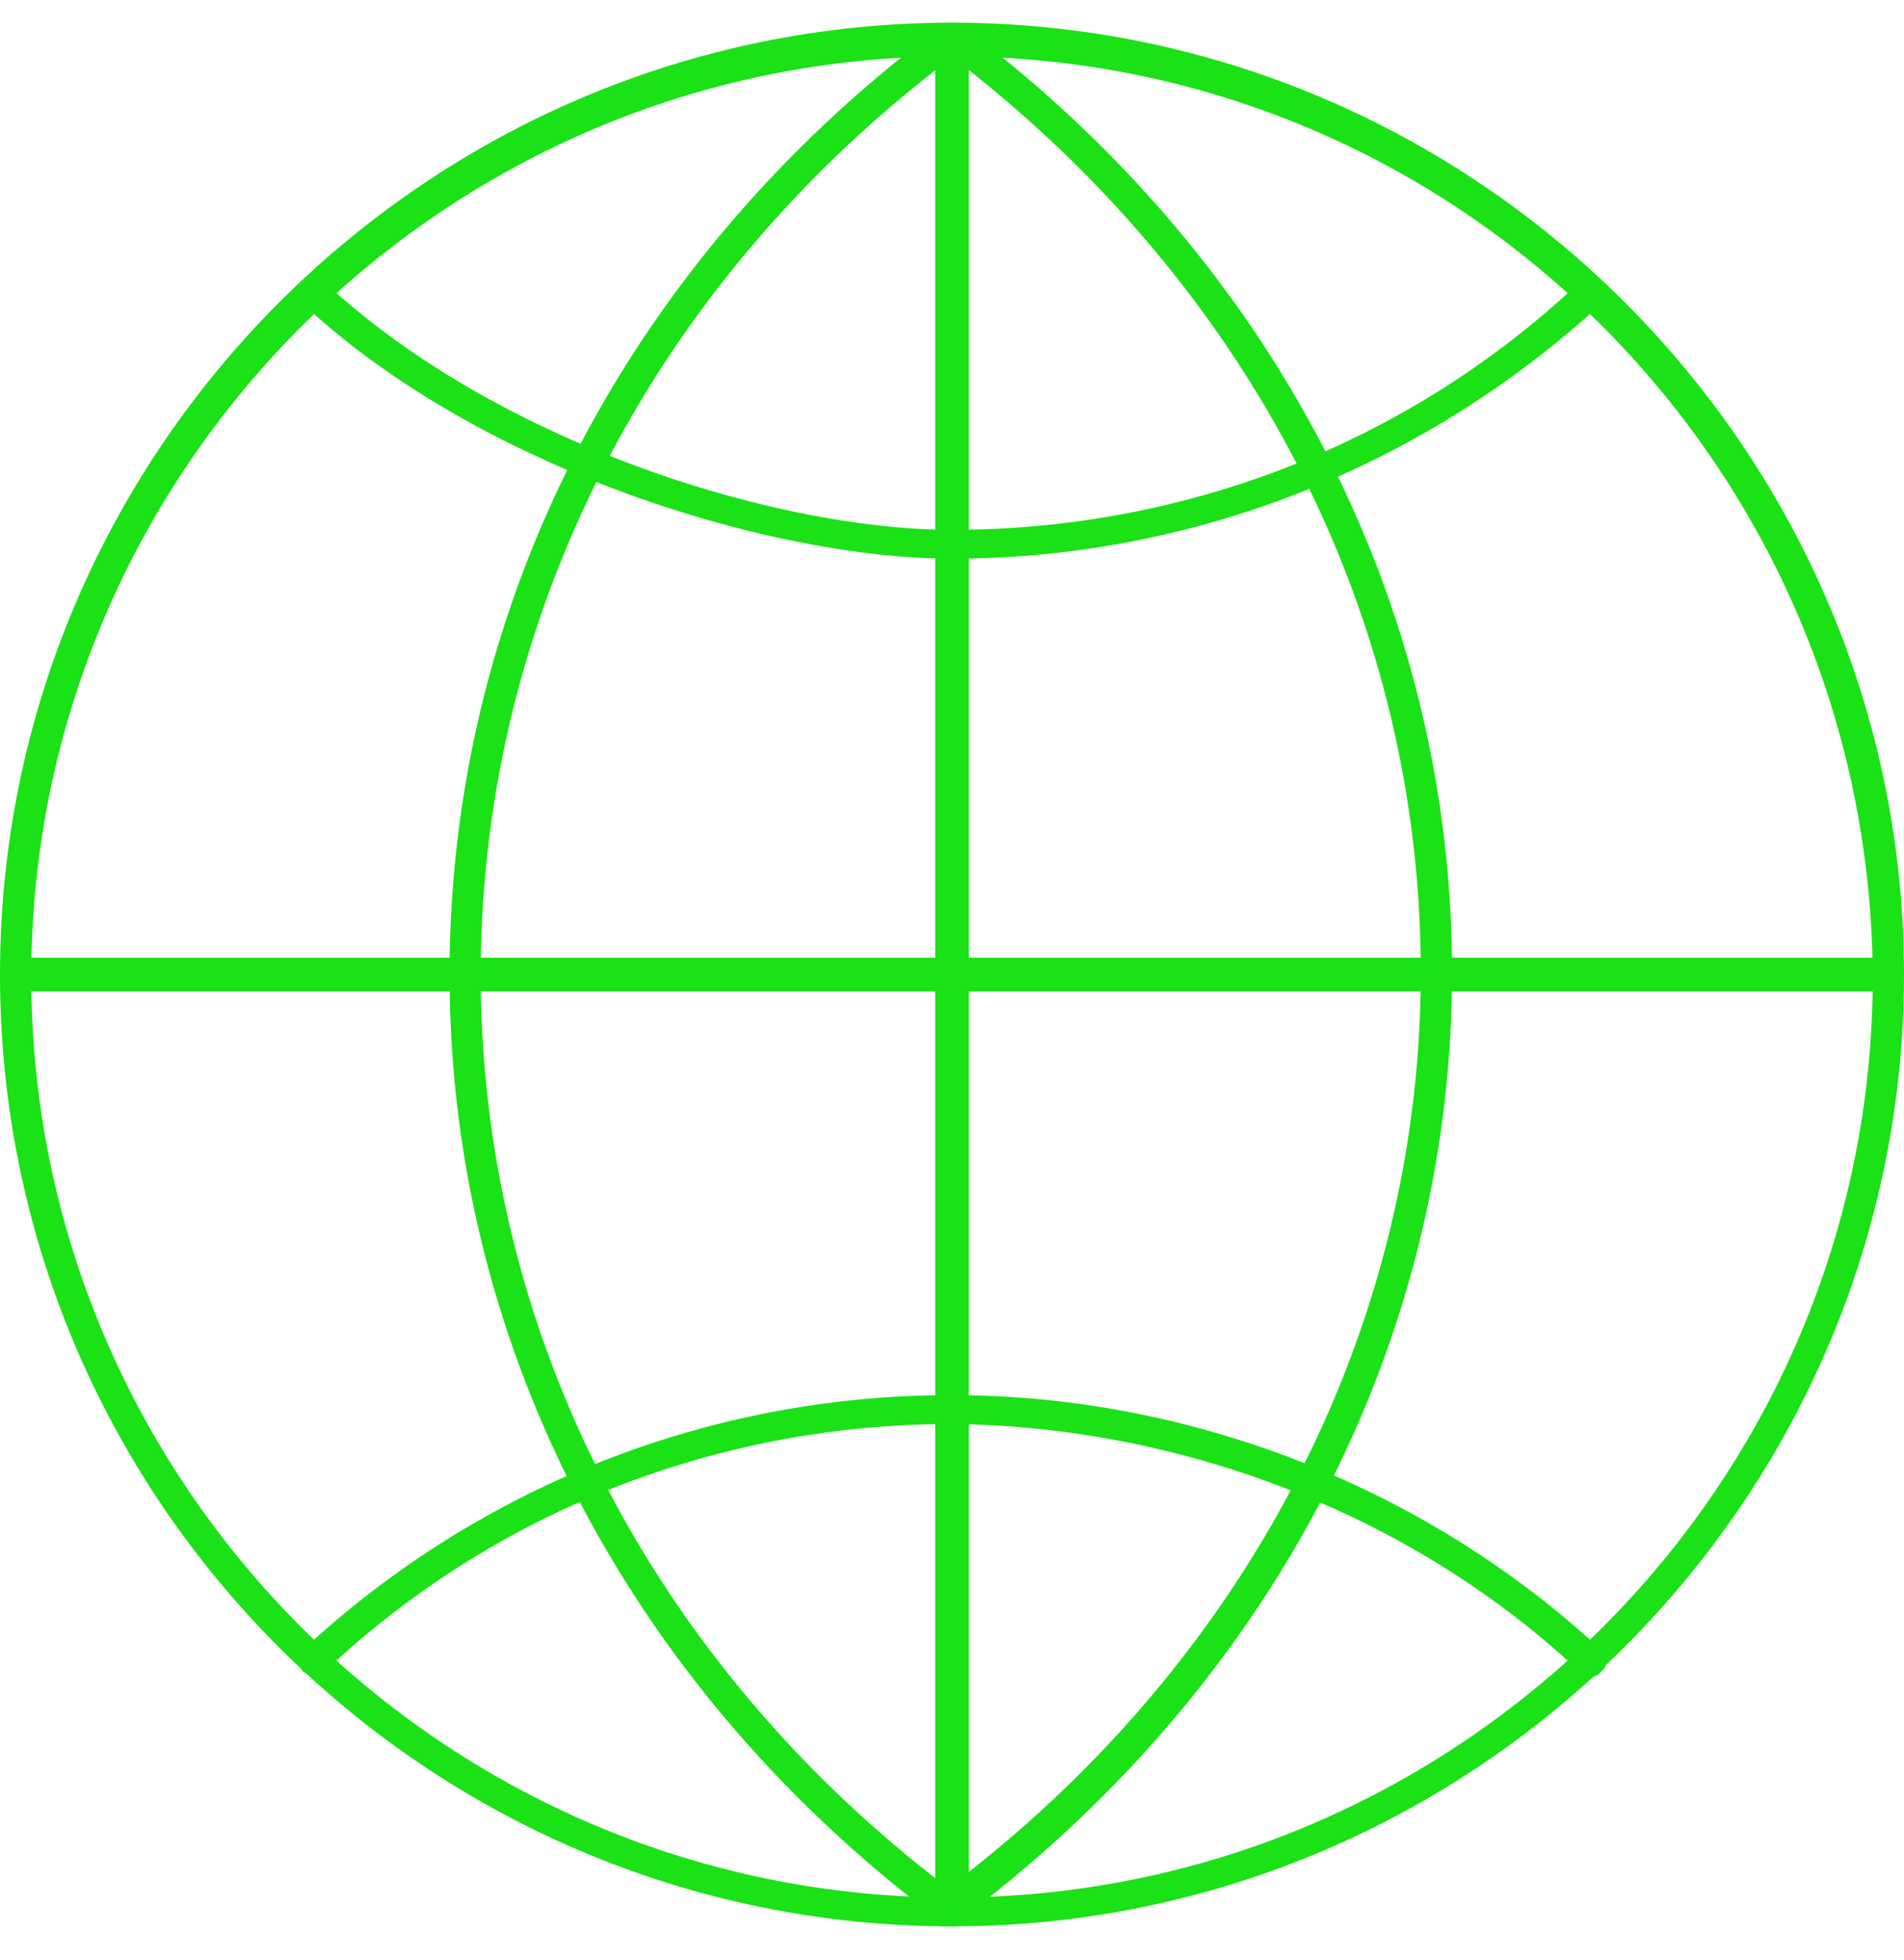 <svg xmlns="http://www.w3.org/2000/svg" fill="none" viewBox="0 0 34 35"><path fill="#1BE117" d="M17 34.405c-9.359 0-17-7.599-17-17 0-9.359 7.641-17 17-17s17 7.641 17 17-7.641 17-17 17Zm0-33.399C7.942 1.006.558 8.39.558 17.448S7.942 33.89 17 33.89s16.442-7.384 16.442-16.442C33.399 8.347 26.058 1.006 17 1.006Z"/><path fill="#1BE117" d="M17.043 34.405c-.043 0-.129 0-.172-.043-5.623-4.164-8.843-10.346-8.843-16.957 0-6.611 3.177-12.75 8.757-16.914.172-.129.43 0 .43.214 0 .086-.043.215-.13.258-5.408 4.035-8.5 10.045-8.5 16.442 0 6.44 3.135 12.492 8.63 16.528.128.086.171.257.043.386a.328.328 0 0 1-.215.086Z"/><path fill="#1BE117" d="M16.871 34.405a.236.236 0 0 1-.214-.129c-.086-.129-.043-.3.043-.386 5.495-4.036 8.671-10.089 8.671-16.528 0-6.396-3.09-12.364-8.5-16.442-.128-.086-.128-.258-.043-.386.086-.13.258-.13.387-.043 5.538 4.164 8.714 10.303 8.714 16.871 0 6.654-3.262 12.836-8.886 17-.043.043-.086.043-.172.043Z"/><path fill="#1BE117" d="M5.624 29.94c-.086 0-.129-.043-.215-.085-.086-.13-.086-.301 0-.387A16.966 16.966 0 0 1 17 24.918c4.293 0 8.5 1.674 11.59 4.55.13.086.13.3 0 .387-.085.128-.3.128-.385 0-2.963-2.79-7.084-4.38-11.205-4.422-4.164 0-8.157 1.545-11.205 4.422a.325.325 0 0 1-.171.085ZM17 9.978c-3.22 0-8.414-1.588-11.59-4.55-.13-.086-.13-.3 0-.387.085-.128.3-.128.385 0C8.886 7.918 13.866 9.463 17 9.463c4.164 0 8.157-1.545 11.205-4.422.128-.085.3-.085.386 0 .086.13.086.3 0 .387-3.177 2.919-7.298 4.55-11.591 4.55Z"/><path fill="#1BE117" d="M17 34.405a.293.293 0 0 1-.3-.3V.705c0-.171.128-.3.3-.3s.3.129.3.3v33.4c-.042.171-.171.3-.3.3Z"/><path fill="#1BE117" d="M33.7 17.706H.3a.293.293 0 0 1-.3-.301c0-.172.129-.3.3-.3h33.4c.171 0 .3.128.3.3-.043.172-.172.3-.3.3Z"/></svg>